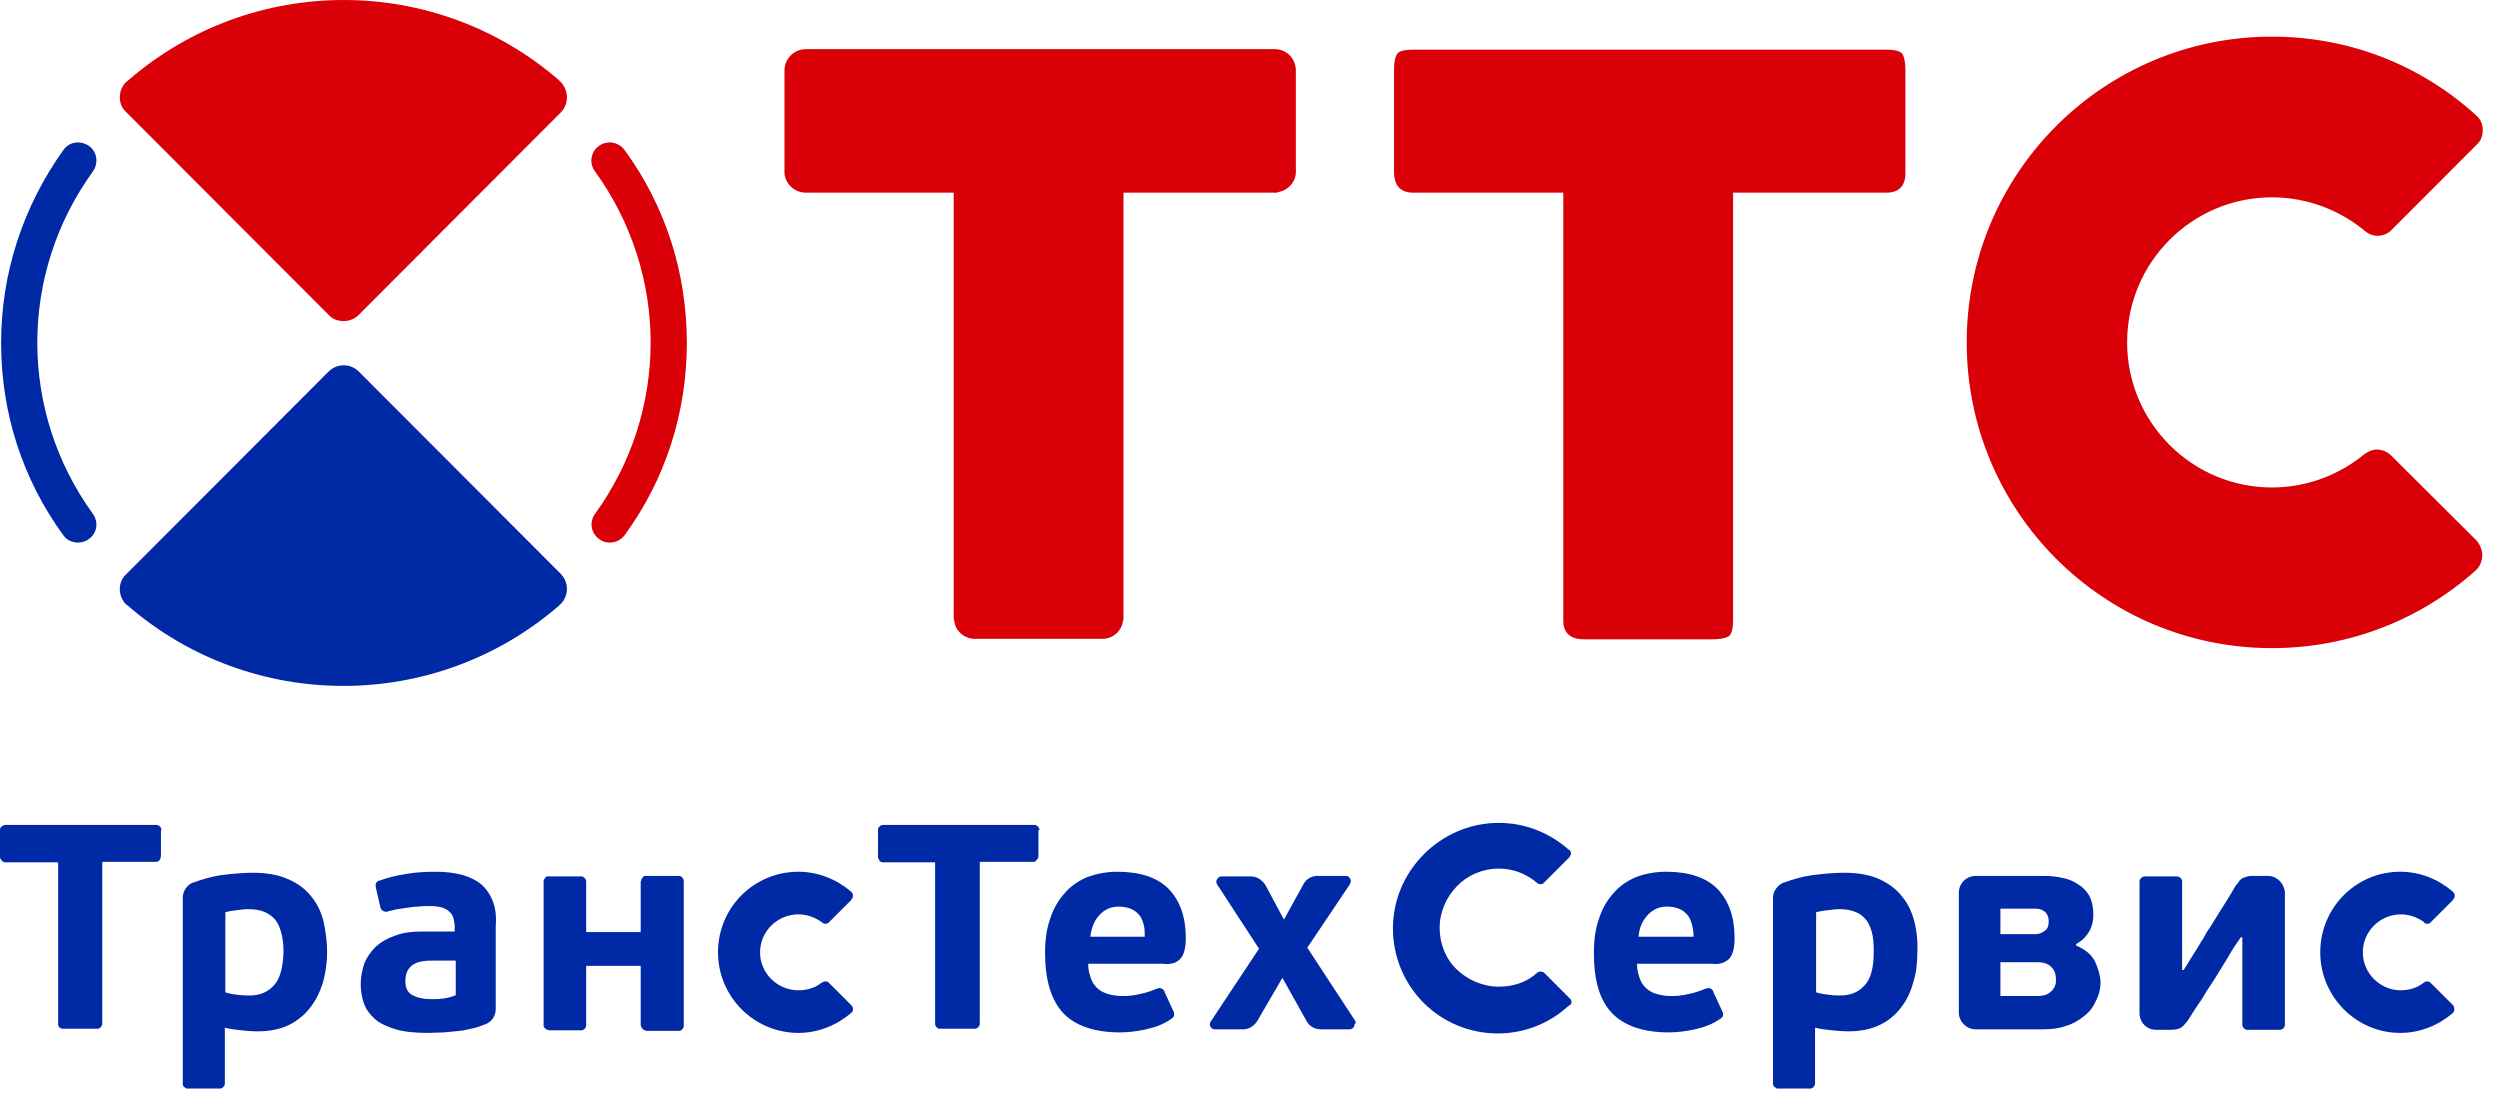 <?xml version="1.0" encoding="UTF-8"?> <svg xmlns="http://www.w3.org/2000/svg" width="79" height="35" viewBox="0 0 79 35" fill="none"><path fill-rule="evenodd" clip-rule="evenodd" d="M26.905 31.769L26.2 31.063C26.151 30.997 26.052 30.997 25.987 31.046H25.97C25.773 31.211 25.511 31.293 25.232 31.293C24.559 31.293 24.018 30.751 24.018 30.093C24.018 29.436 24.559 28.894 25.232 28.894C25.511 28.894 25.757 28.993 25.97 29.14C25.97 29.14 25.987 29.14 25.987 29.157C26.052 29.206 26.134 29.206 26.2 29.14L26.905 28.434V28.418C26.971 28.352 26.971 28.253 26.905 28.187L26.889 28.171C26.446 27.793 25.855 27.547 25.232 27.547C23.821 27.547 22.689 28.68 22.689 30.093C22.689 31.49 23.821 32.64 25.232 32.64C25.855 32.64 26.446 32.394 26.889 32.016L26.905 31.999C26.971 31.95 26.971 31.835 26.905 31.769Z" fill="#0029A6"></path><path fill-rule="evenodd" clip-rule="evenodd" d="M34.452 29.617C34.485 29.338 34.567 29.108 34.731 28.927C34.895 28.746 35.092 28.648 35.354 28.648C35.518 28.648 35.649 28.68 35.764 28.73C35.863 28.779 35.945 28.845 36.01 28.927C36.076 29.009 36.109 29.108 36.142 29.223C36.174 29.338 36.174 29.469 36.174 29.601H34.452V29.617ZM37.29 30.307C37.405 30.192 37.471 29.978 37.471 29.65C37.471 28.976 37.29 28.467 36.929 28.089C36.568 27.727 36.027 27.547 35.305 27.547C34.96 27.547 34.649 27.612 34.37 27.711C34.091 27.826 33.845 27.99 33.648 28.22C33.451 28.434 33.287 28.713 33.188 29.025C33.074 29.338 33.024 29.699 33.024 30.11C33.024 30.981 33.221 31.605 33.599 32.016C33.976 32.41 34.583 32.624 35.387 32.624C35.649 32.624 35.928 32.591 36.224 32.525C36.519 32.459 36.781 32.361 37.011 32.197C37.011 32.197 37.044 32.164 37.06 32.164C37.11 32.114 37.11 32.049 37.093 31.983L36.798 31.342V31.326C36.781 31.309 36.781 31.293 36.765 31.276C36.732 31.244 36.667 31.211 36.617 31.227C36.601 31.227 36.568 31.244 36.552 31.244C36.388 31.309 36.224 31.375 36.027 31.408C35.846 31.457 35.666 31.474 35.485 31.474C35.338 31.474 35.19 31.457 35.059 31.424C34.944 31.392 34.813 31.342 34.714 31.26C34.616 31.178 34.534 31.079 34.485 30.948C34.435 30.816 34.386 30.652 34.386 30.455H36.749C37.011 30.488 37.175 30.422 37.29 30.307Z" fill="#0029A6"></path><path fill-rule="evenodd" clip-rule="evenodd" d="M5.102 26.232V26.215C5.102 26.183 5.086 26.15 5.053 26.117C5.02 26.084 4.987 26.067 4.938 26.067H4.922H0.18H0.164C0.131 26.067 0.098 26.084 0.049 26.117C0.016 26.15 0 26.183 0 26.215V26.232V26.248V27.07C0 27.086 -2.50584e-07 27.119 0.016 27.136C0.033 27.168 0.033 27.185 0.066 27.201C0.098 27.234 0.115 27.25 0.164 27.25C0.164 27.25 0.18 27.25 0.197 27.25H1.837V32.344C1.837 32.361 1.837 32.361 1.837 32.377C1.837 32.41 1.854 32.443 1.87 32.459C1.887 32.476 1.92 32.492 1.952 32.508C1.969 32.508 2.002 32.508 2.018 32.508H3.068H3.084C3.117 32.508 3.15 32.492 3.183 32.459C3.216 32.426 3.232 32.393 3.232 32.344V32.328V27.234H4.905C4.922 27.234 4.938 27.234 4.938 27.234C4.971 27.234 5.004 27.218 5.037 27.185C5.053 27.168 5.07 27.152 5.07 27.119C5.07 27.103 5.086 27.07 5.086 27.053V26.232H5.102Z" fill="#0029A6"></path><path fill-rule="evenodd" clip-rule="evenodd" d="M21.607 27.843C21.607 27.81 21.591 27.761 21.558 27.728C21.525 27.695 21.493 27.679 21.46 27.679H21.443H21.41H20.443C20.443 27.679 20.393 27.679 20.377 27.679C20.344 27.679 20.328 27.695 20.311 27.728C20.279 27.761 20.262 27.777 20.262 27.827C20.246 27.843 20.246 27.843 20.246 27.86V28.566V29.453H18.523V27.86C18.523 27.827 18.507 27.777 18.474 27.745C18.441 27.712 18.408 27.695 18.375 27.695H18.343H18.326H17.358C17.358 27.695 17.309 27.695 17.293 27.695C17.26 27.695 17.243 27.712 17.227 27.745C17.21 27.777 17.178 27.794 17.178 27.843C17.178 27.86 17.178 27.86 17.178 27.876V32.378C17.178 32.395 17.178 32.395 17.178 32.411C17.178 32.444 17.194 32.477 17.227 32.493C17.243 32.526 17.276 32.526 17.293 32.542C17.309 32.542 17.358 32.559 17.358 32.559H18.326H18.343H18.375C18.408 32.559 18.441 32.542 18.474 32.51C18.507 32.477 18.523 32.444 18.523 32.395V30.521H20.246V32.395C20.246 32.411 20.246 32.411 20.262 32.427C20.262 32.46 20.279 32.493 20.311 32.51C20.328 32.542 20.344 32.542 20.377 32.559C20.393 32.559 20.426 32.575 20.443 32.575H21.41H21.443H21.46C21.493 32.575 21.542 32.559 21.558 32.526C21.591 32.493 21.607 32.46 21.607 32.411V32.395V27.843Z" fill="#0029A6"></path><path fill-rule="evenodd" clip-rule="evenodd" d="M32.847 26.232C32.847 26.215 32.847 26.215 32.847 26.215C32.847 26.183 32.815 26.15 32.798 26.117C32.765 26.084 32.733 26.067 32.683 26.067H32.667H27.926H27.909C27.86 26.067 27.827 26.084 27.794 26.117C27.762 26.15 27.745 26.183 27.745 26.215V26.232V26.248V27.07C27.745 27.086 27.745 27.119 27.762 27.136C27.778 27.168 27.778 27.185 27.794 27.201C27.827 27.234 27.86 27.25 27.893 27.25C27.909 27.25 27.909 27.25 27.926 27.25H29.55V32.344C29.55 32.361 29.55 32.361 29.55 32.377C29.566 32.41 29.566 32.443 29.599 32.459C29.615 32.476 29.632 32.492 29.665 32.508C29.681 32.508 29.73 32.508 29.73 32.508H30.78H30.797H30.813C30.846 32.508 30.879 32.492 30.912 32.459C30.944 32.426 30.961 32.393 30.961 32.344V32.328V27.234H32.634C32.651 27.234 32.651 27.234 32.667 27.234C32.7 27.234 32.733 27.218 32.749 27.185C32.765 27.168 32.782 27.152 32.798 27.119C32.798 27.103 32.815 27.07 32.815 27.053V26.232H32.847Z" fill="#0029A6"></path><path fill-rule="evenodd" clip-rule="evenodd" d="M8.647 31.145C8.45 31.358 8.204 31.457 7.892 31.457C7.794 31.457 7.679 31.457 7.548 31.441C7.417 31.424 7.269 31.408 7.121 31.358V28.828C7.22 28.795 7.351 28.779 7.482 28.762C7.613 28.746 7.728 28.729 7.827 28.729C8.007 28.729 8.155 28.746 8.302 28.795C8.434 28.844 8.549 28.91 8.663 29.025C8.762 29.124 8.827 29.272 8.877 29.436C8.926 29.6 8.959 29.814 8.959 30.077C8.942 30.586 8.844 30.948 8.647 31.145ZM10.222 29.107C10.14 28.795 10.009 28.532 9.828 28.319C9.648 28.089 9.402 27.908 9.09 27.776C8.795 27.645 8.434 27.579 7.991 27.579C7.663 27.579 7.318 27.612 6.941 27.661C6.645 27.711 6.367 27.793 6.104 27.891H6.088C5.907 27.974 5.776 28.154 5.776 28.368V34.234V34.267C5.776 34.3 5.792 34.332 5.825 34.349C5.841 34.365 5.858 34.382 5.891 34.398C5.907 34.398 5.94 34.398 5.956 34.398H6.924H6.941H6.957C6.99 34.398 7.023 34.382 7.056 34.349C7.088 34.316 7.105 34.283 7.105 34.234V34.217V32.476C7.302 32.525 7.482 32.541 7.63 32.558C7.794 32.574 7.958 32.591 8.138 32.591C8.516 32.591 8.844 32.525 9.123 32.394C9.385 32.262 9.615 32.081 9.795 31.851C9.976 31.621 10.107 31.358 10.206 31.046C10.288 30.75 10.337 30.422 10.337 30.077C10.337 29.748 10.288 29.419 10.222 29.107Z" fill="#0029A6"></path><path fill-rule="evenodd" clip-rule="evenodd" d="M71.662 27.679H71.219C71.137 27.679 71.071 27.679 71.022 27.695C70.973 27.712 70.923 27.728 70.874 27.745C70.841 27.761 70.792 27.794 70.759 27.843C70.727 27.892 70.694 27.942 70.644 27.991C70.448 28.336 70.267 28.615 70.12 28.845C69.972 29.092 69.841 29.305 69.726 29.47C69.693 29.535 69.66 29.585 69.627 29.651C69.594 29.7 69.545 29.766 69.496 29.864C69.447 29.946 69.381 30.045 69.299 30.176C69.217 30.308 69.119 30.472 69.004 30.653H68.955V27.86V27.843C68.955 27.81 68.938 27.777 68.906 27.745C68.873 27.712 68.823 27.695 68.791 27.695H67.773C67.741 27.695 67.691 27.712 67.659 27.745C67.626 27.777 67.609 27.81 67.609 27.86V32.017C67.609 32.312 67.839 32.542 68.134 32.542H68.561C68.709 32.542 68.823 32.526 68.889 32.493C68.955 32.46 69.037 32.378 69.135 32.247C69.283 32.017 69.414 31.803 69.578 31.573C69.709 31.343 69.857 31.129 70.005 30.899C70.136 30.686 70.267 30.472 70.398 30.259C70.513 30.045 70.661 29.831 70.809 29.618H70.858V32.362V32.378C70.858 32.411 70.874 32.46 70.907 32.493C70.94 32.526 70.973 32.542 71.022 32.542H71.038H72.039C72.088 32.542 72.121 32.526 72.154 32.493C72.187 32.46 72.203 32.427 72.203 32.378V28.205C72.187 27.925 71.957 27.679 71.662 27.679Z" fill="#0029A6"></path><path fill-rule="evenodd" clip-rule="evenodd" d="M64.952 31.113C64.936 31.179 64.903 31.228 64.853 31.294C64.804 31.343 64.755 31.392 64.673 31.425C64.591 31.458 64.493 31.474 64.378 31.474H63.213V30.406H64.378C64.575 30.406 64.722 30.456 64.821 30.554C64.919 30.653 64.968 30.784 64.968 30.949C64.968 30.998 64.968 31.064 64.952 31.113ZM63.213 28.714H64.345C64.476 28.714 64.558 28.763 64.64 28.829C64.706 28.911 64.739 28.993 64.739 29.108C64.739 29.256 64.706 29.355 64.607 29.421C64.509 29.486 64.427 29.519 64.329 29.519H63.213V28.714ZM66.199 30.373C66.084 30.16 65.887 29.996 65.608 29.881V29.831C65.789 29.733 65.92 29.601 66.018 29.437C66.117 29.256 66.15 29.092 66.15 28.911C66.15 28.698 66.117 28.5 66.035 28.336C65.953 28.172 65.838 28.057 65.69 27.958C65.543 27.86 65.379 27.777 65.182 27.745C64.985 27.695 64.788 27.679 64.575 27.679H62.425C62.147 27.679 61.9 27.909 61.9 28.205V32C61.9 32.279 62.13 32.51 62.393 32.526H62.425H62.442H62.458H64.591C64.853 32.526 65.083 32.493 65.313 32.411C65.526 32.345 65.707 32.23 65.871 32.099C66.035 31.967 66.15 31.82 66.232 31.622C66.33 31.442 66.379 31.228 66.379 31.014C66.363 30.817 66.297 30.587 66.199 30.373Z" fill="#0029A6"></path><path fill-rule="evenodd" clip-rule="evenodd" d="M42.837 32.279L41.311 29.946L42.657 27.942V27.925C42.706 27.86 42.689 27.777 42.64 27.728C42.607 27.695 42.575 27.679 42.525 27.679H41.639H41.623C41.426 27.679 41.262 27.794 41.18 27.958L40.573 29.059L39.999 27.991L39.982 27.958C39.884 27.81 39.72 27.695 39.539 27.695H39.49H38.604C38.555 27.695 38.522 27.712 38.489 27.745C38.424 27.81 38.424 27.876 38.457 27.942L39.785 29.979L38.26 32.279C38.211 32.345 38.227 32.427 38.276 32.477C38.309 32.51 38.342 32.526 38.374 32.526H38.407H39.261C39.277 32.526 39.293 32.526 39.293 32.526C39.457 32.526 39.621 32.427 39.72 32.279L40.524 30.899L41.295 32.279C41.377 32.427 41.541 32.526 41.738 32.526H42.64C42.739 32.526 42.804 32.46 42.804 32.362C42.853 32.345 42.837 32.312 42.837 32.279Z" fill="#0029A6"></path><path fill-rule="evenodd" clip-rule="evenodd" d="M77.52 31.769L76.814 31.063C76.749 30.997 76.667 30.997 76.601 31.046C76.388 31.211 76.142 31.293 75.863 31.293C75.207 31.293 74.665 30.751 74.665 30.093C74.665 29.436 75.207 28.894 75.863 28.894C76.142 28.894 76.404 28.993 76.601 29.14C76.601 29.14 76.601 29.14 76.601 29.157C76.667 29.206 76.765 29.206 76.814 29.14L77.52 28.434V28.418C77.585 28.352 77.585 28.253 77.52 28.187L77.503 28.171C77.06 27.793 76.486 27.547 75.846 27.547C74.452 27.547 73.32 28.68 73.32 30.093C73.32 31.49 74.452 32.64 75.846 32.64C76.486 32.64 77.06 32.394 77.503 32.016L77.52 31.999C77.569 31.95 77.569 31.835 77.52 31.769Z" fill="#0029A6"></path><path fill-rule="evenodd" clip-rule="evenodd" d="M51.778 29.617C51.794 29.338 51.892 29.108 52.056 28.927C52.221 28.746 52.417 28.648 52.68 28.648C52.844 28.648 52.975 28.68 53.09 28.73C53.189 28.779 53.271 28.845 53.336 28.927C53.402 29.009 53.435 29.108 53.468 29.223C53.5 29.338 53.517 29.469 53.517 29.601H51.778V29.617ZM54.632 30.307C54.747 30.192 54.813 29.978 54.813 29.65C54.813 28.976 54.632 28.467 54.271 28.089C53.91 27.727 53.369 27.547 52.647 27.547C52.303 27.547 51.974 27.612 51.712 27.711C51.433 27.826 51.187 27.99 50.99 28.22C50.793 28.434 50.629 28.713 50.531 29.025C50.416 29.338 50.367 29.699 50.367 30.11C50.367 30.981 50.547 31.605 50.941 32.016C51.318 32.41 51.925 32.624 52.729 32.624C52.975 32.624 53.271 32.591 53.566 32.525C53.861 32.459 54.124 32.361 54.353 32.197C54.37 32.197 54.403 32.164 54.403 32.164C54.452 32.114 54.468 32.049 54.435 31.983L54.14 31.342V31.326C54.124 31.309 54.124 31.293 54.107 31.276C54.075 31.244 54.025 31.211 53.96 31.227C53.943 31.227 53.91 31.244 53.894 31.244C53.73 31.309 53.55 31.375 53.369 31.408C53.189 31.457 52.992 31.474 52.828 31.474C52.664 31.474 52.532 31.457 52.401 31.424C52.27 31.392 52.155 31.342 52.056 31.26C51.958 31.178 51.876 31.079 51.827 30.948C51.778 30.816 51.728 30.652 51.728 30.455H54.091C54.337 30.488 54.501 30.422 54.632 30.307Z" fill="#0029A6"></path><path fill-rule="evenodd" clip-rule="evenodd" d="M58.915 31.145C58.718 31.358 58.472 31.457 58.16 31.457C58.062 31.457 57.947 31.457 57.832 31.44C57.701 31.424 57.553 31.407 57.389 31.358V28.828C57.504 28.795 57.619 28.778 57.766 28.762C57.898 28.746 58.013 28.729 58.111 28.729C58.275 28.729 58.439 28.746 58.57 28.795C58.718 28.844 58.833 28.91 58.931 29.025C59.03 29.123 59.095 29.271 59.145 29.436C59.194 29.6 59.21 29.814 59.21 30.076C59.21 30.586 59.112 30.947 58.915 31.145ZM60.49 29.107C60.408 28.795 60.277 28.532 60.096 28.318C59.916 28.088 59.669 27.908 59.374 27.776C59.079 27.645 58.718 27.579 58.275 27.579C57.947 27.579 57.602 27.612 57.225 27.661C56.913 27.71 56.634 27.793 56.372 27.891C56.372 27.891 56.372 27.891 56.355 27.891C56.175 27.973 56.027 28.154 56.027 28.368V34.233V34.266C56.044 34.299 56.044 34.332 56.077 34.349C56.109 34.365 56.126 34.381 56.142 34.398C56.159 34.398 56.208 34.398 56.208 34.398H57.176H57.192H57.209C57.241 34.398 57.274 34.381 57.307 34.349C57.34 34.316 57.356 34.283 57.356 34.233V34.217V32.475C57.553 32.525 57.734 32.541 57.898 32.558C58.062 32.574 58.226 32.59 58.423 32.59C58.784 32.59 59.112 32.525 59.391 32.393C59.669 32.262 59.883 32.081 60.063 31.851C60.244 31.621 60.375 31.358 60.457 31.046C60.556 30.75 60.588 30.422 60.588 30.076C60.605 29.748 60.572 29.419 60.49 29.107Z" fill="#0029A6"></path><path fill-rule="evenodd" clip-rule="evenodd" d="M14.369 31.457C14.303 31.49 14.238 31.506 14.172 31.523C14.09 31.539 14.024 31.556 13.959 31.556C13.877 31.572 13.828 31.572 13.762 31.572C13.696 31.572 13.647 31.572 13.614 31.572C13.368 31.572 13.171 31.523 13.024 31.441C12.876 31.359 12.81 31.211 12.81 30.997C12.81 30.849 12.843 30.734 12.892 30.652C12.942 30.57 13.024 30.488 13.106 30.455C13.188 30.406 13.27 30.389 13.385 30.373C13.483 30.356 13.581 30.356 13.664 30.356H14.402V31.457H14.369ZM15.239 27.974C14.927 27.695 14.435 27.547 13.762 27.547C13.45 27.547 13.155 27.563 12.86 27.612C12.548 27.662 12.269 27.727 11.99 27.826H11.974C11.957 27.842 11.941 27.842 11.924 27.859C11.875 27.892 11.859 27.957 11.875 28.007V28.04L12.023 28.68C12.039 28.713 12.039 28.73 12.072 28.762C12.105 28.795 12.154 28.812 12.22 28.812H12.236C12.236 28.812 12.252 28.812 12.269 28.795C12.367 28.779 12.449 28.746 12.564 28.73C12.663 28.713 12.794 28.697 12.892 28.68C13.007 28.664 13.122 28.648 13.237 28.648C13.352 28.631 13.45 28.631 13.565 28.631C13.729 28.631 13.877 28.648 13.975 28.68C14.074 28.713 14.156 28.762 14.221 28.828C14.287 28.894 14.32 28.96 14.336 29.042C14.352 29.124 14.369 29.206 14.369 29.288V29.436H13.352C13.024 29.436 12.728 29.469 12.482 29.568C12.236 29.65 12.039 29.765 11.875 29.913C11.727 30.061 11.596 30.241 11.514 30.439C11.449 30.636 11.399 30.866 11.399 31.096C11.399 31.309 11.432 31.506 11.498 31.704C11.563 31.884 11.678 32.049 11.842 32.197C12.006 32.344 12.236 32.443 12.499 32.525C12.777 32.607 13.122 32.64 13.532 32.64C13.696 32.64 13.844 32.624 14.024 32.624C14.205 32.607 14.369 32.591 14.533 32.575C14.697 32.558 14.861 32.509 15.025 32.476C15.14 32.443 15.271 32.394 15.353 32.361C15.55 32.279 15.665 32.098 15.665 31.884V29.256C15.714 28.697 15.55 28.27 15.239 27.974Z" fill="#0029A6"></path><path fill-rule="evenodd" clip-rule="evenodd" d="M49.66 31.671C49.66 31.622 49.644 31.589 49.611 31.556L48.807 30.751C48.742 30.685 48.627 30.685 48.561 30.751C48.249 31.03 47.839 31.178 47.364 31.178C46.855 31.178 46.379 30.965 46.035 30.636C45.69 30.308 45.493 29.831 45.493 29.322C45.493 28.812 45.706 28.352 46.035 28.007C46.363 27.662 46.839 27.448 47.364 27.448C47.823 27.448 48.233 27.613 48.561 27.892C48.627 27.958 48.742 27.958 48.791 27.892L49.595 27.087C49.611 27.054 49.644 27.005 49.644 26.972C49.644 26.939 49.628 26.89 49.595 26.857C49.595 26.857 49.595 26.857 49.578 26.857C48.988 26.331 48.217 26.003 47.364 26.003C46.445 26.003 45.608 26.381 45.001 26.988C44.394 27.596 44.017 28.418 44.017 29.338C44.017 30.258 44.394 31.096 44.985 31.688C45.592 32.296 46.428 32.657 47.331 32.657C48.184 32.657 48.971 32.328 49.545 31.803C49.562 31.803 49.562 31.803 49.562 31.786C49.644 31.753 49.66 31.704 49.66 31.671Z" fill="#0029A6"></path><path fill-rule="evenodd" clip-rule="evenodd" d="M10.86 10.146C11.057 10.146 11.221 10.064 11.336 9.949L17.718 3.557C17.98 3.294 17.98 2.867 17.718 2.588C17.702 2.588 17.685 2.571 17.685 2.555C17.685 2.555 17.669 2.555 17.669 2.539C13.764 -0.846 7.956 -0.846 4.052 2.539C4.035 2.555 4.019 2.571 4.002 2.571C4.002 2.571 4.002 2.588 3.986 2.588C3.871 2.703 3.806 2.851 3.789 2.999C3.773 3.196 3.822 3.393 3.986 3.541L10.368 9.933C10.499 10.081 10.663 10.146 10.86 10.146Z" fill="#D90008"></path><path fill-rule="evenodd" clip-rule="evenodd" d="M10.86 11.543C11.057 11.543 11.221 11.625 11.336 11.74L17.718 18.132C17.98 18.395 17.98 18.822 17.718 19.085C17.702 19.101 17.685 19.101 17.685 19.117L17.669 19.134C13.764 22.519 7.956 22.519 4.052 19.15C4.035 19.134 4.019 19.117 4.002 19.117C4.002 19.101 4.002 19.101 3.986 19.101C3.871 18.986 3.806 18.838 3.789 18.69C3.773 18.493 3.822 18.296 3.986 18.148L10.368 11.756C10.499 11.625 10.663 11.543 10.86 11.543Z" fill="#0029A6"></path><path fill-rule="evenodd" clip-rule="evenodd" d="M2.463 17.146C2.282 17.146 2.102 17.064 2.003 16.916C0.707 15.141 0.035 13.038 0.035 10.836C0.035 8.634 0.724 6.531 2.003 4.74C2.184 4.477 2.545 4.428 2.807 4.609C3.07 4.79 3.119 5.151 2.939 5.414C0.592 8.651 0.592 13.005 2.939 16.242C3.119 16.505 3.07 16.85 2.807 17.031C2.709 17.113 2.578 17.146 2.463 17.146Z" fill="#0029A6"></path><path fill-rule="evenodd" clip-rule="evenodd" d="M19.26 17.146C19.145 17.146 19.03 17.113 18.932 17.031C18.669 16.85 18.62 16.488 18.8 16.242C21.147 13.005 21.147 8.651 18.8 5.414C18.604 5.151 18.669 4.79 18.932 4.609C19.178 4.428 19.539 4.477 19.736 4.74C21.032 6.515 21.704 8.618 21.704 10.836C21.704 13.038 21.032 15.141 19.736 16.916C19.604 17.08 19.44 17.146 19.26 17.146Z" fill="#D90008"></path><path fill-rule="evenodd" clip-rule="evenodd" d="M78.439 17.54C78.439 17.376 78.373 17.228 78.275 17.097C78.258 17.08 78.258 17.08 78.242 17.064L75.568 14.402C75.453 14.287 75.289 14.205 75.108 14.205C74.961 14.205 74.829 14.27 74.715 14.353C73.911 15.01 72.894 15.404 71.794 15.404C69.268 15.404 67.217 13.35 67.217 10.82C67.217 8.29 69.268 6.236 71.794 6.236C72.894 6.236 73.911 6.63 74.698 7.271C74.698 7.271 74.698 7.271 74.715 7.287C74.829 7.386 74.977 7.452 75.125 7.452C75.322 7.452 75.486 7.369 75.601 7.238C75.814 7.024 77.454 5.381 78.275 4.56C78.291 4.543 78.291 4.527 78.308 4.527C78.324 4.51 78.34 4.478 78.357 4.461L78.373 4.445C78.422 4.346 78.455 4.247 78.455 4.116C78.455 3.935 78.39 3.771 78.258 3.656C76.552 2.095 74.288 1.158 71.794 1.158C66.462 1.158 62.148 5.48 62.148 10.82C62.148 16.16 66.462 20.481 71.794 20.481C74.272 20.481 76.536 19.545 78.242 18.017C78.242 18.017 78.242 18.017 78.258 18C78.357 17.902 78.439 17.737 78.439 17.54Z" fill="#D90008"></path><path fill-rule="evenodd" clip-rule="evenodd" d="M59.621 6.088H54.765V19.594C54.765 19.824 54.732 19.988 54.666 20.07C54.6 20.153 54.404 20.202 54.092 20.202H50.056C49.629 20.202 49.4 20.005 49.4 19.61V6.088H44.658C44.265 6.088 44.051 5.874 44.051 5.43V2.243C44.051 1.931 44.1 1.733 44.182 1.668C44.265 1.602 44.429 1.569 44.658 1.569H59.621C59.834 1.569 59.998 1.602 60.08 1.668C60.162 1.733 60.211 1.931 60.211 2.243V5.43C60.228 5.858 60.015 6.088 59.621 6.088Z" fill="#D90008"></path><path fill-rule="evenodd" clip-rule="evenodd" d="M40.949 2.227C40.949 1.849 40.654 1.553 40.277 1.553C35.338 1.553 30.4 1.553 25.462 1.553C25.101 1.553 24.789 1.849 24.789 2.227V5.431C24.789 5.447 24.789 5.463 24.789 5.48C24.822 5.825 25.117 6.088 25.462 6.088C25.478 6.088 25.478 6.088 25.494 6.088H30.137V19.512V19.529V19.545C30.137 19.561 30.154 19.594 30.154 19.611C30.187 19.923 30.433 20.153 30.744 20.186C30.777 20.186 30.794 20.186 30.81 20.186H34.83C34.846 20.186 34.846 20.186 34.862 20.186H34.879C35.191 20.169 35.453 19.923 35.486 19.611C35.502 19.594 35.502 19.561 35.502 19.545V6.088H40.26C40.277 6.088 40.277 6.088 40.277 6.088C40.293 6.088 40.293 6.088 40.309 6.088H40.326C40.342 6.088 40.375 6.088 40.391 6.071C40.687 6.022 40.933 5.776 40.949 5.463C40.949 5.447 40.949 5.447 40.949 5.431V2.227Z" fill="#D90008"></path></svg> 